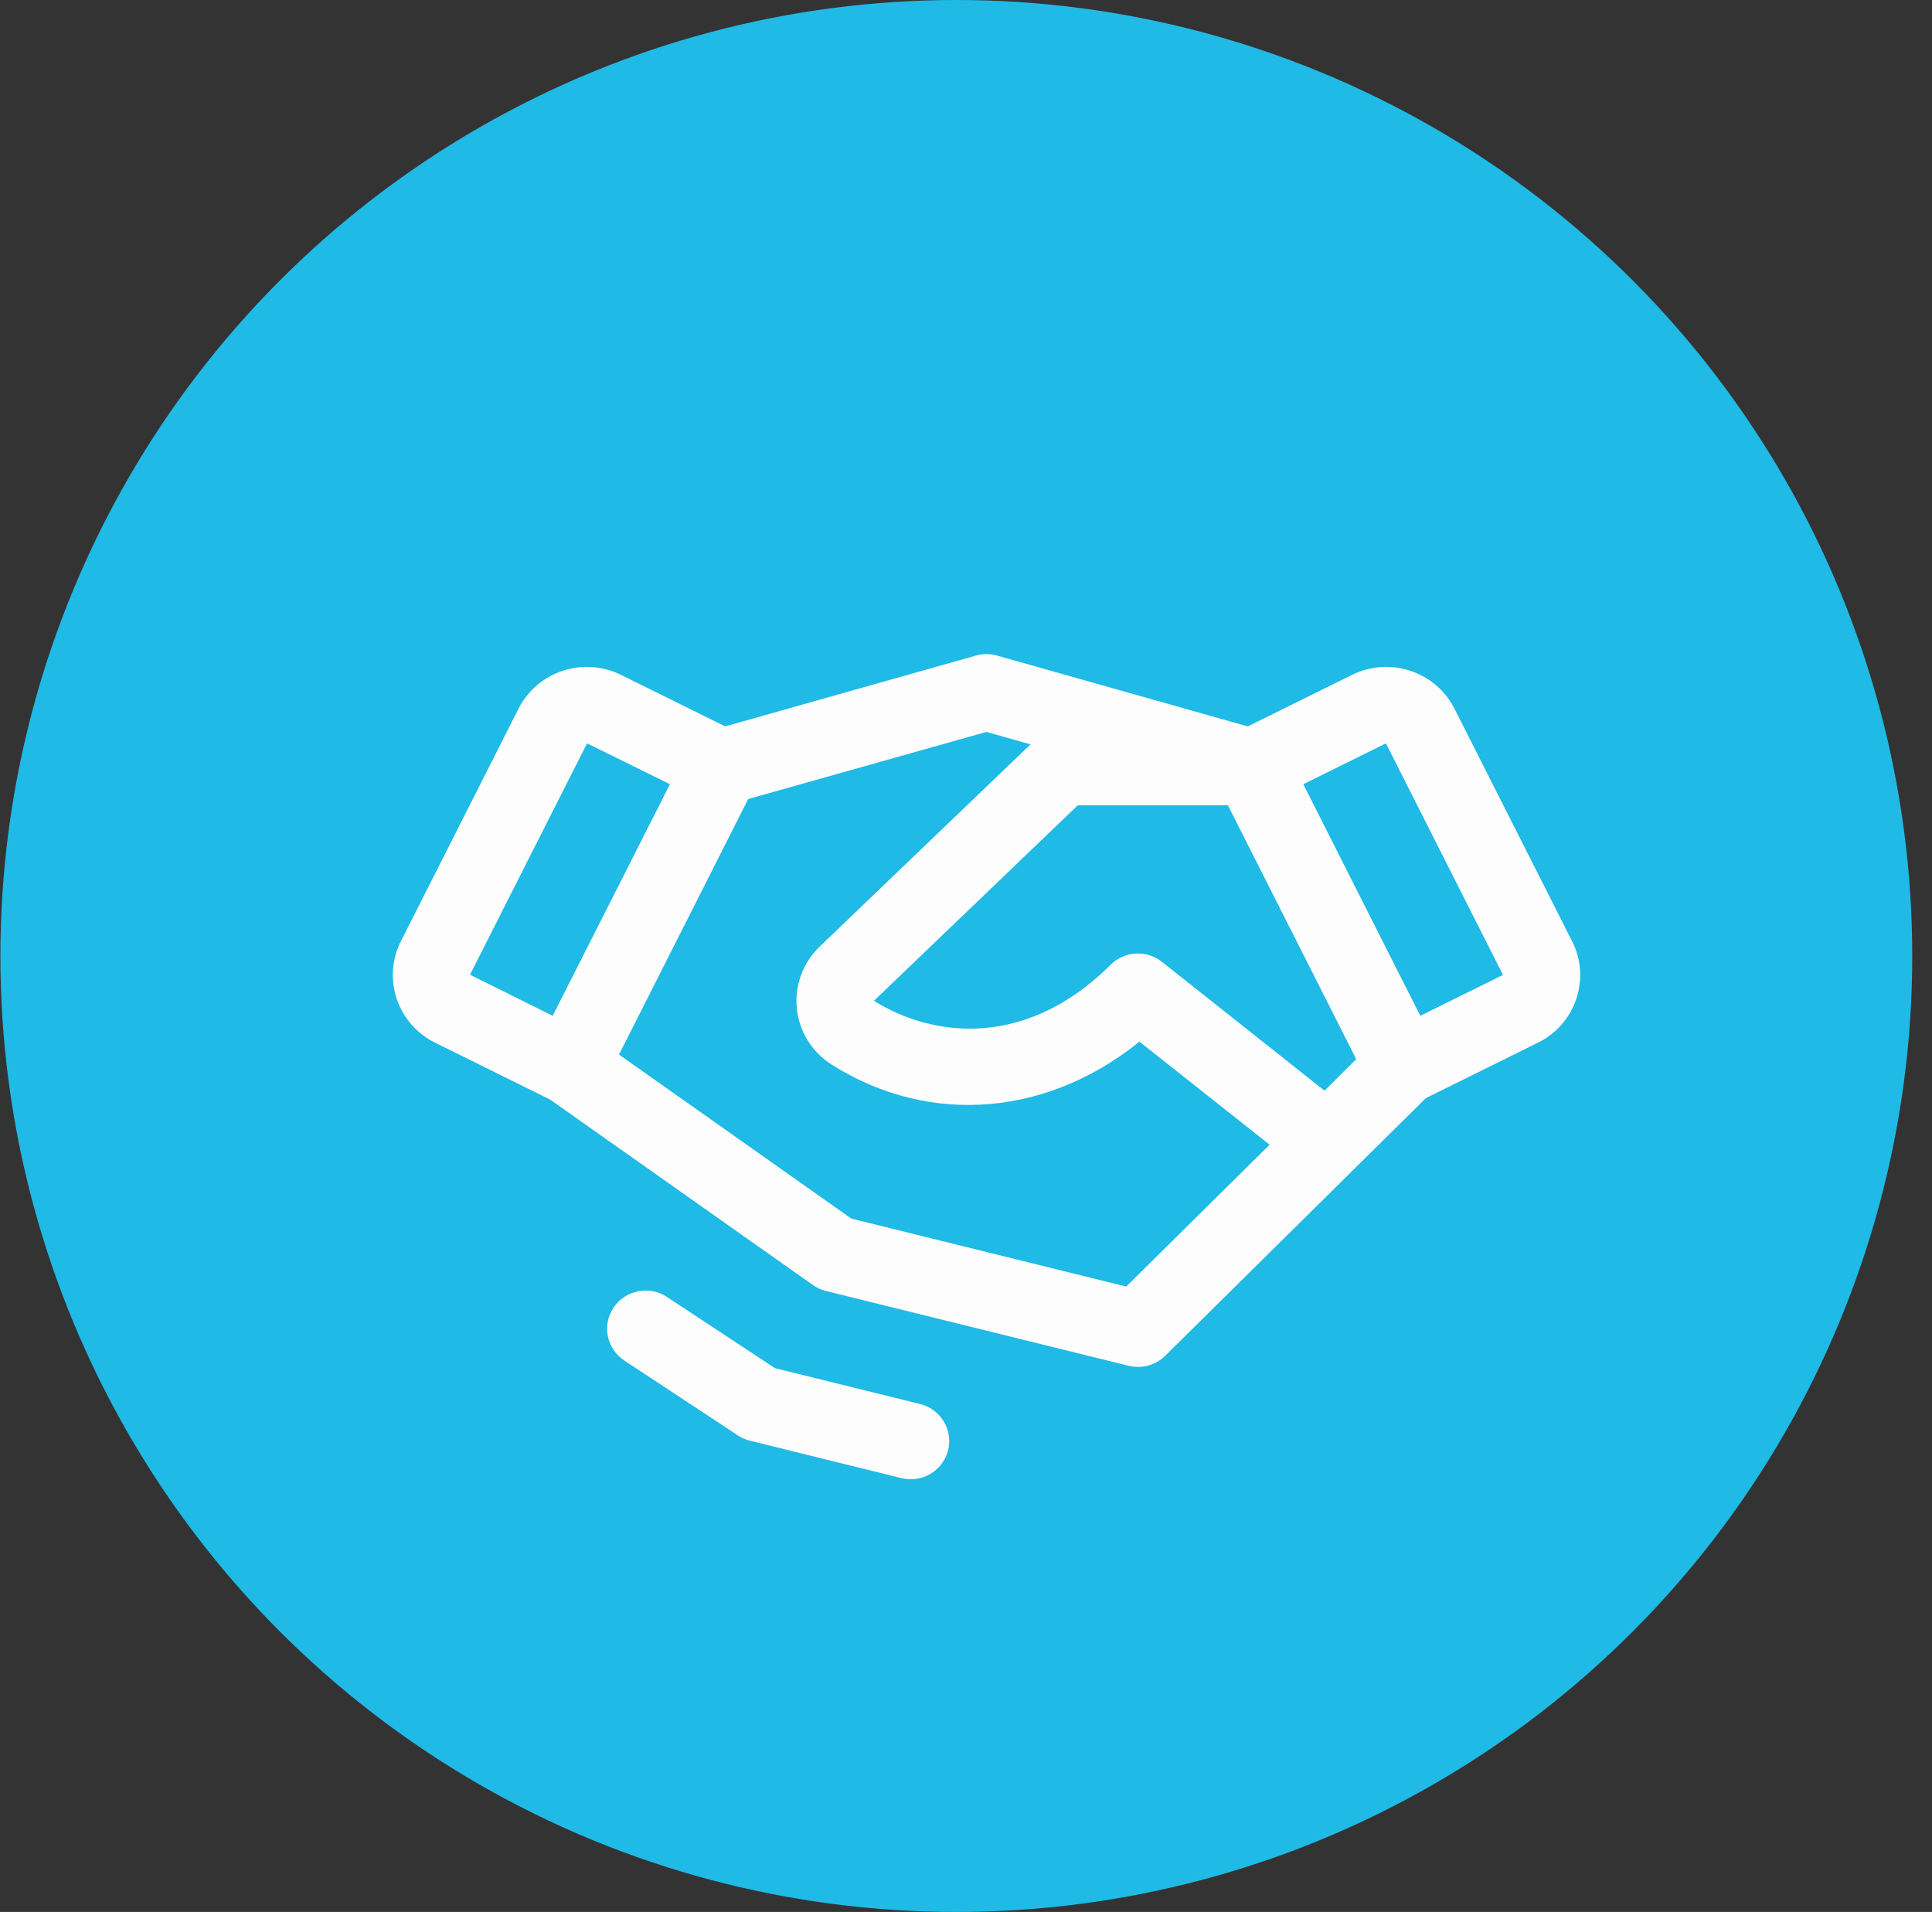 <?xml version="1.0" encoding="UTF-8"?>
<svg xmlns="http://www.w3.org/2000/svg" width="96" height="95" viewBox="0 0 96 95" fill="none">
  <rect x="0" y="0" width="96" height="95" fill="#333333" stroke="none"/>
  <circle cx="47.519" cy="47.5" r="47.5" fill="#1FBAE5"></circle>
  <path d="M46.623 71.942C46.547 72.244 46.371 72.512 46.123 72.704C45.875 72.896 45.569 73 45.254 73C45.138 73 45.023 72.986 44.911 72.958L37.383 71.098C37.226 71.058 37.077 70.993 36.943 70.905L31.297 67.184C31.142 67.082 31.009 66.951 30.906 66.799C30.803 66.647 30.731 66.475 30.694 66.296C30.62 65.932 30.696 65.555 30.904 65.247C31.111 64.938 31.434 64.724 31.802 64.651C31.984 64.615 32.171 64.615 32.353 64.65C32.536 64.686 32.709 64.757 32.863 64.858L38.305 68.444L45.598 70.246C45.778 70.291 45.947 70.37 46.096 70.48C46.245 70.589 46.371 70.726 46.466 70.884C46.561 71.041 46.624 71.216 46.651 71.397C46.678 71.579 46.669 71.764 46.623 71.942ZM77.849 49.477C77.714 49.883 77.499 50.258 77.216 50.581C76.933 50.904 76.589 51.168 76.202 51.358L70.556 54.149L57.544 67.012C57.279 67.273 56.92 67.419 56.546 67.419C56.431 67.418 56.315 67.404 56.203 67.377L41.147 63.656C40.977 63.612 40.818 63.538 40.676 63.437L27.587 54.2L21.839 51.358C21.058 50.972 20.464 50.295 20.188 49.476C19.912 48.657 19.976 47.763 20.366 46.991L26.213 35.435C26.603 34.663 27.288 34.076 28.117 33.803C28.945 33.53 29.849 33.593 30.631 33.979L35.985 36.626L48.63 33.054C48.884 32.982 49.153 32.982 49.406 33.054L62.051 36.626L67.406 33.979C68.187 33.593 69.091 33.53 69.92 33.803C70.748 34.076 71.433 34.663 71.824 35.435L77.67 46.991C77.864 47.373 77.98 47.789 78.011 48.216C78.041 48.643 77.986 49.071 77.849 49.477ZM23.102 48.863L27.685 51.14L33.962 38.74L29.367 36.475C29.256 36.42 29.127 36.411 29.008 36.45C28.89 36.49 28.793 36.574 28.737 36.684L22.891 48.24C22.836 48.35 22.828 48.477 22.867 48.593C22.886 48.652 22.916 48.706 22.956 48.752C22.997 48.799 23.047 48.836 23.102 48.863ZM63.839 56.835L56.61 51.112C52.14 54.921 46.358 55.484 41.601 52.479C41.184 52.218 40.833 51.867 40.572 51.453C40.312 51.039 40.148 50.573 40.094 50.088C40.04 49.604 40.097 49.113 40.261 48.653C40.424 48.193 40.69 47.775 41.038 47.43L51.794 37.114C51.951 36.965 52.14 36.854 52.347 36.789L49.018 35.847L36.83 39.279L30.118 52.558L42.092 61.012L56.114 64.477L63.839 56.835ZM67.999 52.723L61.32 39.512H53.354L43.024 49.419C42.978 49.466 42.944 49.523 42.923 49.586C42.902 49.648 42.896 49.714 42.904 49.779C42.911 49.85 42.935 49.919 42.973 49.979C43.012 50.04 43.064 50.091 43.125 50.128C46.252 52.102 51.157 52.656 55.544 48.286C55.79 48.043 56.118 47.897 56.465 47.878C56.812 47.858 57.155 47.967 57.426 48.182L65.853 54.861L67.999 52.723ZM75.141 48.24L69.299 36.684C69.244 36.574 69.146 36.49 69.028 36.45C68.91 36.411 68.781 36.42 68.669 36.475L64.086 38.74L70.351 51.14L74.934 48.875C74.99 48.848 75.039 48.81 75.08 48.764C75.12 48.718 75.151 48.663 75.169 48.605C75.19 48.546 75.199 48.483 75.195 48.42C75.191 48.357 75.174 48.296 75.146 48.24H75.141Z" fill="#FDFDFD"></path>
  <path d="M46.623 71.942C46.547 72.244 46.371 72.512 46.123 72.704C45.875 72.896 45.569 73 45.254 73C45.138 73 45.023 72.986 44.911 72.958L37.383 71.098C37.226 71.058 37.077 70.993 36.943 70.905L31.297 67.184C31.142 67.082 31.009 66.951 30.906 66.799C30.803 66.647 30.731 66.475 30.694 66.296C30.62 65.932 30.696 65.555 30.904 65.247C31.111 64.938 31.434 64.724 31.802 64.651C31.984 64.615 32.171 64.615 32.353 64.65C32.536 64.686 32.709 64.757 32.863 64.858L38.305 68.444L45.598 70.246C45.778 70.291 45.947 70.37 46.096 70.48C46.245 70.589 46.371 70.726 46.466 70.884C46.561 71.041 46.624 71.216 46.651 71.397C46.678 71.579 46.669 71.764 46.623 71.942ZM77.849 49.477C77.714 49.883 77.499 50.258 77.216 50.581C76.933 50.904 76.589 51.168 76.202 51.358L70.556 54.149L57.544 67.012C57.279 67.273 56.92 67.419 56.546 67.419C56.431 67.418 56.315 67.404 56.203 67.377L41.147 63.656C40.977 63.612 40.818 63.538 40.676 63.437L27.587 54.2L21.839 51.358C21.058 50.972 20.464 50.295 20.188 49.476C19.912 48.657 19.976 47.763 20.366 46.991L26.213 35.435C26.603 34.663 27.288 34.076 28.117 33.803C28.945 33.53 29.849 33.593 30.631 33.979L35.985 36.626L48.63 33.054C48.884 32.982 49.153 32.982 49.406 33.054L62.051 36.626L67.406 33.979C68.187 33.593 69.091 33.53 69.92 33.803C70.748 34.076 71.433 34.663 71.824 35.435L77.67 46.991C77.864 47.373 77.98 47.789 78.011 48.216C78.041 48.643 77.986 49.071 77.849 49.477ZM23.102 48.863L27.685 51.14L33.962 38.74L29.367 36.475C29.256 36.42 29.127 36.411 29.008 36.45C28.89 36.49 28.793 36.574 28.737 36.684L22.891 48.24C22.836 48.35 22.828 48.477 22.867 48.593C22.886 48.652 22.916 48.706 22.956 48.752C22.997 48.799 23.047 48.836 23.102 48.863ZM63.839 56.835L56.61 51.112C52.14 54.921 46.358 55.484 41.601 52.479C41.184 52.218 40.833 51.867 40.572 51.453C40.312 51.039 40.148 50.573 40.094 50.088C40.04 49.604 40.097 49.113 40.261 48.653C40.424 48.193 40.69 47.775 41.038 47.43L51.794 37.114C51.951 36.965 52.14 36.854 52.347 36.789L49.018 35.847L36.83 39.279L30.118 52.558L42.092 61.012L56.114 64.477L63.839 56.835ZM67.999 52.723L61.32 39.512H53.354L43.024 49.419C42.978 49.466 42.944 49.523 42.923 49.586C42.902 49.648 42.896 49.714 42.904 49.779C42.911 49.85 42.935 49.919 42.973 49.979C43.012 50.04 43.064 50.091 43.125 50.128C46.252 52.102 51.157 52.656 55.544 48.286C55.79 48.043 56.118 47.897 56.465 47.878C56.812 47.858 57.155 47.967 57.426 48.182L65.853 54.861L67.999 52.723ZM75.141 48.24L69.299 36.684C69.244 36.574 69.146 36.49 69.028 36.45C68.91 36.411 68.781 36.42 68.669 36.475L64.086 38.74L70.351 51.14L74.934 48.875C74.99 48.848 75.039 48.81 75.08 48.764C75.12 48.718 75.151 48.663 75.169 48.605C75.19 48.546 75.199 48.483 75.195 48.42C75.191 48.357 75.174 48.296 75.146 48.24H75.141Z" stroke="#FDFDFD"></path>
</svg>
